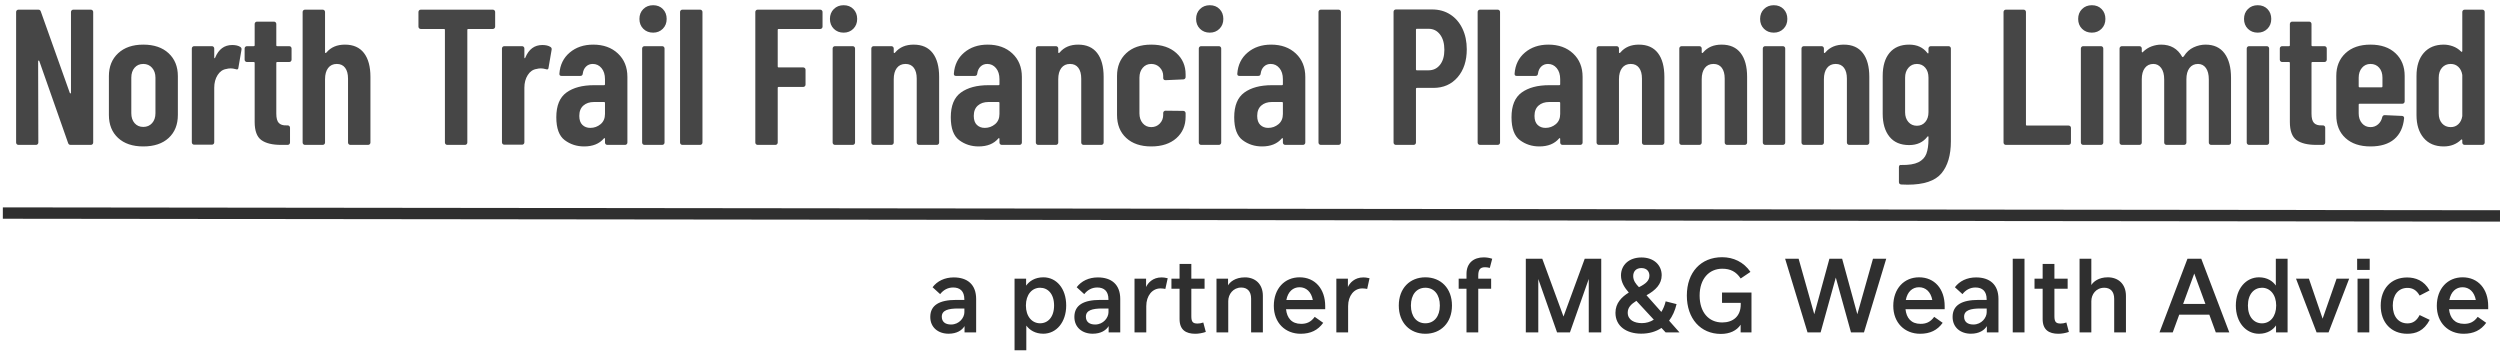 <?xml version="1.0" encoding="UTF-8"?>
<svg width="440px" height="62px" viewBox="0 0 440 62" version="1.1" xmlns="http://www.w3.org/2000/svg" xmlns:xlink="http://www.w3.org/1999/xlink">
    <!-- Generator: Sketch 60.1 (88133) - https://sketch.com -->
    <title>North Trail Financial Planning Limited</title>
    <desc>Created with Sketch.</desc>
    <g id="Page-1" stroke="none" stroke-width="1" fill="none" fill-rule="evenodd">
        <g id="North-Trail-Financial-Planning-Limited" transform="translate(1, -26)">
            <rect id="Rectangle" x="0" y="0" width="500" height="120"></rect>
            <rect id="Rectangle" x="0" y="0" width="500" height="120"></rect>
            <path d="M5.338,51.5 C5.451,51.5 5.548,51.46 5.627,51.381 C5.706,51.302 5.746,51.205 5.746,51.092 L5.746,51.092 L5.712,36.778 C5.712,36.71 5.74,36.67 5.797,36.659 C5.854,36.648 5.893,36.676 5.916,36.744 L5.916,36.744 L10.982,51.16 C11.05,51.387 11.197,51.5 11.424,51.5 L11.424,51.5 L14.994,51.5 C15.107,51.5 15.204,51.46 15.283,51.381 C15.362,51.302 15.402,51.205 15.402,51.092 L15.402,51.092 L15.402,28.108 C15.402,27.995 15.362,27.898 15.283,27.819 C15.204,27.74 15.107,27.7 14.994,27.7 L14.994,27.7 L11.9,27.7 C11.787,27.7 11.69,27.74 11.611,27.819 C11.532,27.898 11.492,27.995 11.492,28.108 L11.492,28.108 L11.492,42.32 C11.492,42.388 11.464,42.428 11.407,42.439 C11.35,42.45 11.311,42.422 11.288,42.354 L11.288,42.354 L6.188,28.04 C6.12,27.813 5.973,27.7 5.746,27.7 L5.746,27.7 L2.244,27.7 C2.131,27.7 2.034,27.74 1.955,27.819 C1.876,27.898 1.836,27.995 1.836,28.108 L1.836,28.108 L1.836,51.092 C1.836,51.205 1.876,51.302 1.955,51.381 C2.034,51.46 2.131,51.5 2.244,51.5 L2.244,51.5 L5.338,51.5 Z M24.218,51.772 C26.122,51.772 27.612,51.273 28.689,50.276 C29.765,49.279 30.304,47.93 30.304,46.23 L30.304,46.23 L30.304,39.396 C30.304,37.719 29.76,36.376 28.672,35.367 C27.584,34.358 26.099,33.854 24.218,33.854 C22.359,33.854 20.886,34.358 19.798,35.367 C18.71,36.376 18.166,37.719 18.166,39.396 L18.166,39.396 L18.166,46.23 C18.166,47.93 18.704,49.279 19.781,50.276 C20.857,51.273 22.336,51.772 24.218,51.772 Z M24.218,48.338 C23.583,48.338 23.073,48.117 22.688,47.675 C22.302,47.233 22.11,46.649 22.11,45.924 L22.11,45.924 L22.11,39.668 C22.11,38.943 22.302,38.359 22.688,37.917 C23.073,37.475 23.583,37.254 24.218,37.254 C24.852,37.254 25.368,37.481 25.765,37.934 C26.161,38.387 26.36,38.965 26.36,39.668 L26.36,39.668 L26.36,45.924 C26.36,46.649 26.161,47.233 25.765,47.675 C25.368,48.117 24.852,48.338 24.218,48.338 Z M36.297,51.466 C36.411,51.466 36.507,51.426 36.586,51.347 C36.666,51.268 36.705,51.171 36.705,51.058 L36.705,51.058 L36.705,41.436 C36.705,40.575 36.904,39.832 37.3,39.209 C37.697,38.586 38.213,38.229 38.847,38.138 C39.074,38.07 39.323,38.036 39.595,38.036 C39.867,38.036 40.162,38.081 40.479,38.172 C40.774,38.285 40.933,38.206 40.955,37.934 L40.955,37.934 L41.499,34.772 C41.545,34.545 41.477,34.375 41.295,34.262 C40.955,34.035 40.479,33.922 39.867,33.922 C38.485,33.922 37.487,34.659 36.875,36.132 C36.853,36.223 36.819,36.262 36.773,36.251 C36.728,36.24 36.705,36.189 36.705,36.098 L36.705,36.098 L36.705,34.534 C36.705,34.421 36.666,34.324 36.586,34.245 C36.507,34.166 36.411,34.126 36.297,34.126 L36.297,34.126 L33.169,34.126 C33.056,34.126 32.96,34.166 32.88,34.245 C32.801,34.324 32.761,34.421 32.761,34.534 L32.761,34.534 L32.761,51.058 C32.761,51.171 32.801,51.268 32.88,51.347 C32.96,51.426 33.056,51.466 33.169,51.466 L33.169,51.466 L36.297,51.466 Z M49.635,51.5 C49.748,51.5 49.845,51.46 49.924,51.381 C50.003,51.302 50.043,51.205 50.043,51.092 L50.043,51.092 L50.043,48.474 C50.043,48.361 50.003,48.264 49.924,48.185 C49.845,48.106 49.748,48.066 49.635,48.066 L49.635,48.066 L49.397,48.066 C48.808,48.089 48.366,47.947 48.071,47.641 C47.776,47.335 47.629,46.785 47.629,45.992 L47.629,45.992 L47.629,37.084 C47.629,36.971 47.686,36.914 47.799,36.914 L47.799,36.914 L49.907,36.914 C50.02,36.914 50.117,36.874 50.196,36.795 C50.275,36.716 50.315,36.619 50.315,36.506 L50.315,36.506 L50.315,34.534 C50.315,34.421 50.275,34.324 50.196,34.245 C50.117,34.166 50.02,34.126 49.907,34.126 L49.907,34.126 L47.799,34.126 C47.686,34.126 47.629,34.069 47.629,33.956 L47.629,33.956 L47.629,30.216 C47.629,30.103 47.589,30.006 47.51,29.927 C47.431,29.848 47.334,29.808 47.221,29.808 L47.221,29.808 L44.229,29.808 C44.116,29.808 44.019,29.848 43.94,29.927 C43.861,30.006 43.821,30.103 43.821,30.216 L43.821,30.216 L43.821,33.956 C43.821,34.069 43.764,34.126 43.651,34.126 L43.651,34.126 L42.461,34.126 C42.348,34.126 42.251,34.166 42.172,34.245 C42.093,34.324 42.053,34.421 42.053,34.534 L42.053,34.534 L42.053,36.506 C42.053,36.619 42.093,36.716 42.172,36.795 C42.251,36.874 42.348,36.914 42.461,36.914 L42.461,36.914 L43.651,36.914 C43.764,36.914 43.821,36.971 43.821,37.084 L43.821,37.084 L43.821,47.454 C43.821,49.018 44.212,50.083 44.994,50.65 C45.776,51.217 46.938,51.5 48.479,51.5 L48.479,51.5 L49.635,51.5 Z M55.799,51.5 C55.912,51.5 56.009,51.46 56.088,51.381 C56.167,51.302 56.207,51.205 56.207,51.092 L56.207,51.092 L56.207,39.94 C56.207,39.101 56.388,38.444 56.751,37.968 C57.114,37.492 57.624,37.254 58.281,37.254 C58.916,37.254 59.403,37.481 59.743,37.934 C60.083,38.387 60.253,39.022 60.253,39.838 L60.253,39.838 L60.253,51.092 C60.253,51.205 60.293,51.302 60.372,51.381 C60.451,51.46 60.548,51.5 60.661,51.5 L60.661,51.5 L63.789,51.5 C63.902,51.5 63.999,51.46 64.078,51.381 C64.157,51.302 64.197,51.205 64.197,51.092 L64.197,51.092 L64.197,39.532 C64.197,37.719 63.817,36.319 63.058,35.333 C62.299,34.347 61.182,33.854 59.709,33.854 C58.326,33.854 57.25,34.307 56.479,35.214 C56.411,35.305 56.349,35.344 56.292,35.333 C56.235,35.322 56.207,35.282 56.207,35.214 L56.207,35.214 L56.207,28.108 C56.207,27.995 56.167,27.898 56.088,27.819 C56.009,27.74 55.912,27.7 55.799,27.7 L55.799,27.7 L52.671,27.7 C52.558,27.7 52.461,27.74 52.382,27.819 C52.303,27.898 52.263,27.995 52.263,28.108 L52.263,28.108 L52.263,51.092 C52.263,51.205 52.303,51.302 52.382,51.381 C52.461,51.46 52.558,51.5 52.671,51.5 L52.671,51.5 L55.799,51.5 Z M80.842,51.5 C80.956,51.5 81.052,51.46 81.131,51.381 C81.211,51.302 81.25,51.205 81.25,51.092 L81.25,51.092 L81.25,31.27 C81.25,31.157 81.307,31.1 81.42,31.1 L81.42,31.1 L85.738,31.1 C85.852,31.1 85.948,31.06 86.027,30.981 C86.107,30.902 86.146,30.805 86.146,30.692 L86.146,30.692 L86.146,28.108 C86.146,27.995 86.107,27.898 86.027,27.819 C85.948,27.74 85.852,27.7 85.738,27.7 L85.738,27.7 L73.056,27.7 C72.943,27.7 72.847,27.74 72.767,27.819 C72.688,27.898 72.648,27.995 72.648,28.108 L72.648,28.108 L72.648,30.692 C72.648,30.805 72.688,30.902 72.767,30.981 C72.847,31.06 72.943,31.1 73.056,31.1 L73.056,31.1 L77.136,31.1 C77.25,31.1 77.306,31.157 77.306,31.27 L77.306,31.27 L77.306,51.092 C77.306,51.205 77.346,51.302 77.425,51.381 C77.505,51.46 77.601,51.5 77.714,51.5 L77.714,51.5 L80.842,51.5 Z M90.882,51.466 C90.995,51.466 91.092,51.426 91.171,51.347 C91.25,51.268 91.29,51.171 91.29,51.058 L91.29,51.058 L91.29,41.436 C91.29,40.575 91.488,39.832 91.885,39.209 C92.282,38.586 92.797,38.229 93.432,38.138 C93.659,38.07 93.908,38.036 94.18,38.036 C94.452,38.036 94.747,38.081 95.064,38.172 C95.359,38.285 95.517,38.206 95.54,37.934 L95.54,37.934 L96.084,34.772 C96.129,34.545 96.061,34.375 95.88,34.262 C95.54,34.035 95.064,33.922 94.452,33.922 C93.069,33.922 92.072,34.659 91.46,36.132 C91.437,36.223 91.403,36.262 91.358,36.251 C91.313,36.24 91.29,36.189 91.29,36.098 L91.29,36.098 L91.29,34.534 C91.29,34.421 91.25,34.324 91.171,34.245 C91.092,34.166 90.995,34.126 90.882,34.126 L90.882,34.126 L87.754,34.126 C87.641,34.126 87.544,34.166 87.465,34.245 C87.386,34.324 87.346,34.421 87.346,34.534 L87.346,34.534 L87.346,51.058 C87.346,51.171 87.386,51.268 87.465,51.347 C87.544,51.426 87.641,51.466 87.754,51.466 L87.754,51.466 L90.882,51.466 Z M101.806,51.772 C103.324,51.772 104.48,51.307 105.274,50.378 C105.319,50.31 105.364,50.287 105.41,50.31 C105.455,50.333 105.478,50.378 105.478,50.446 L105.478,50.446 L105.478,51.092 C105.478,51.205 105.517,51.302 105.597,51.381 C105.676,51.46 105.772,51.5 105.886,51.5 L105.886,51.5 L109.014,51.5 C109.127,51.5 109.223,51.46 109.303,51.381 C109.382,51.302 109.422,51.205 109.422,51.092 L109.422,51.092 L109.422,39.532 C109.422,37.832 108.866,36.461 107.756,35.418 C106.645,34.375 105.194,33.854 103.404,33.854 C101.749,33.854 100.372,34.319 99.273,35.248 C98.173,36.177 97.567,37.413 97.454,38.954 C97.431,39.226 97.556,39.362 97.828,39.362 L97.828,39.362 L101.126,39.362 C101.398,39.362 101.545,39.226 101.568,38.954 C101.636,38.433 101.828,38.019 102.146,37.713 C102.463,37.407 102.86,37.254 103.336,37.254 C103.948,37.254 104.458,37.498 104.866,37.985 C105.274,38.472 105.478,39.124 105.478,39.94 L105.478,39.94 L105.478,40.824 C105.478,40.937 105.421,40.994 105.308,40.994 L105.308,40.994 L103.54,40.994 C101.5,40.994 99.885,41.425 98.695,42.286 C97.505,43.147 96.91,44.598 96.91,46.638 C96.91,48.587 97.403,49.93 98.389,50.667 C99.375,51.404 100.514,51.772 101.806,51.772 Z M102.894,48.508 C102.327,48.508 101.862,48.332 101.5,47.981 C101.137,47.63 100.956,47.103 100.956,46.4 C100.956,45.607 101.194,45 101.67,44.581 C102.146,44.162 102.769,43.952 103.54,43.952 L103.54,43.952 L105.308,43.952 C105.421,43.952 105.478,44.009 105.478,44.122 L105.478,44.122 L105.478,46.06 C105.478,46.831 105.217,47.431 104.696,47.862 C104.174,48.293 103.574,48.508 102.894,48.508 Z M113.953,31.746 C114.633,31.746 115.2,31.519 115.653,31.066 C116.107,30.613 116.333,30.035 116.333,29.332 C116.333,28.629 116.112,28.051 115.67,27.598 C115.228,27.145 114.656,26.918 113.953,26.918 C113.251,26.918 112.673,27.145 112.219,27.598 C111.766,28.051 111.539,28.629 111.539,29.332 C111.539,30.035 111.766,30.613 112.219,31.066 C112.673,31.519 113.251,31.746 113.953,31.746 Z M115.551,51.5 C115.665,51.5 115.761,51.46 115.84,51.381 C115.92,51.302 115.959,51.205 115.959,51.092 L115.959,51.092 L115.959,34.534 C115.959,34.421 115.92,34.324 115.84,34.245 C115.761,34.166 115.665,34.126 115.551,34.126 L115.551,34.126 L112.423,34.126 C112.31,34.126 112.214,34.166 112.134,34.245 C112.055,34.324 112.015,34.421 112.015,34.534 L112.015,34.534 L112.015,51.092 C112.015,51.205 112.055,51.302 112.134,51.381 C112.214,51.46 112.31,51.5 112.423,51.5 L112.423,51.5 L115.551,51.5 Z M122.225,51.5 C122.338,51.5 122.435,51.46 122.514,51.381 C122.593,51.302 122.633,51.205 122.633,51.092 L122.633,51.092 L122.633,28.108 C122.633,27.995 122.593,27.898 122.514,27.819 C122.435,27.74 122.338,27.7 122.225,27.7 L122.225,27.7 L119.097,27.7 C118.984,27.7 118.887,27.74 118.808,27.819 C118.729,27.898 118.689,27.995 118.689,28.108 L118.689,28.108 L118.689,51.092 C118.689,51.205 118.729,51.302 118.808,51.381 C118.887,51.46 118.984,51.5 119.097,51.5 L119.097,51.5 L122.225,51.5 Z M135.471,51.5 C135.584,51.5 135.68,51.46 135.76,51.381 C135.839,51.302 135.879,51.205 135.879,51.092 L135.879,51.092 L135.879,41.47 C135.879,41.357 135.935,41.3 136.049,41.3 L136.049,41.3 L140.367,41.3 C140.48,41.3 140.576,41.26 140.656,41.181 C140.735,41.102 140.775,41.005 140.775,40.892 L140.775,40.892 L140.775,38.274 C140.775,38.161 140.735,38.064 140.656,37.985 C140.576,37.906 140.48,37.866 140.367,37.866 L140.367,37.866 L136.049,37.866 C135.935,37.866 135.879,37.809 135.879,37.696 L135.879,37.696 L135.879,31.27 C135.879,31.157 135.935,31.1 136.049,31.1 L136.049,31.1 L143.359,31.1 C143.472,31.1 143.568,31.06 143.648,30.981 C143.727,30.902 143.767,30.805 143.767,30.692 L143.767,30.692 L143.767,28.108 C143.767,27.995 143.727,27.898 143.648,27.819 C143.568,27.74 143.472,27.7 143.359,27.7 L143.359,27.7 L132.343,27.7 C132.229,27.7 132.133,27.74 132.054,27.819 C131.974,27.898 131.935,27.995 131.935,28.108 L131.935,28.108 L131.935,51.092 C131.935,51.205 131.974,51.302 132.054,51.381 C132.133,51.46 132.229,51.5 132.343,51.5 L132.343,51.5 L135.471,51.5 Z M147.482,31.746 C148.162,31.746 148.729,31.519 149.182,31.066 C149.636,30.613 149.862,30.035 149.862,29.332 C149.862,28.629 149.641,28.051 149.199,27.598 C148.757,27.145 148.185,26.918 147.482,26.918 C146.78,26.918 146.202,27.145 145.748,27.598 C145.295,28.051 145.068,28.629 145.068,29.332 C145.068,30.035 145.295,30.613 145.748,31.066 C146.202,31.519 146.78,31.746 147.482,31.746 Z M149.08,51.5 C149.194,51.5 149.29,51.46 149.369,51.381 C149.449,51.302 149.488,51.205 149.488,51.092 L149.488,51.092 L149.488,34.534 C149.488,34.421 149.449,34.324 149.369,34.245 C149.29,34.166 149.194,34.126 149.08,34.126 L149.08,34.126 L145.952,34.126 C145.839,34.126 145.743,34.166 145.663,34.245 C145.584,34.324 145.544,34.421 145.544,34.534 L145.544,34.534 L145.544,51.092 C145.544,51.205 145.584,51.302 145.663,51.381 C145.743,51.46 145.839,51.5 145.952,51.5 L145.952,51.5 L149.08,51.5 Z M155.89,51.5 C156.003,51.5 156.1,51.46 156.179,51.381 C156.258,51.302 156.298,51.205 156.298,51.092 L156.298,51.092 L156.298,39.94 C156.298,39.101 156.479,38.444 156.842,37.968 C157.205,37.492 157.715,37.254 158.372,37.254 C159.007,37.254 159.494,37.481 159.834,37.934 C160.174,38.387 160.344,39.022 160.344,39.838 L160.344,39.838 L160.344,51.092 C160.344,51.205 160.384,51.302 160.463,51.381 C160.542,51.46 160.639,51.5 160.752,51.5 L160.752,51.5 L163.88,51.5 C163.993,51.5 164.09,51.46 164.169,51.381 C164.248,51.302 164.288,51.205 164.288,51.092 L164.288,51.092 L164.288,39.532 C164.288,37.719 163.908,36.319 163.149,35.333 C162.39,34.347 161.273,33.854 159.8,33.854 C158.417,33.854 157.341,34.307 156.57,35.214 C156.502,35.305 156.44,35.344 156.383,35.333 C156.326,35.322 156.298,35.282 156.298,35.214 L156.298,35.214 L156.298,34.534 C156.298,34.421 156.258,34.324 156.179,34.245 C156.1,34.166 156.003,34.126 155.89,34.126 L155.89,34.126 L152.762,34.126 C152.649,34.126 152.552,34.166 152.473,34.245 C152.394,34.324 152.354,34.421 152.354,34.534 L152.354,34.534 L152.354,51.092 C152.354,51.205 152.394,51.302 152.473,51.381 C152.552,51.46 152.649,51.5 152.762,51.5 L152.762,51.5 L155.89,51.5 Z M171.234,51.772 C172.752,51.772 173.908,51.307 174.702,50.378 C174.747,50.31 174.792,50.287 174.838,50.31 C174.883,50.333 174.906,50.378 174.906,50.446 L174.906,50.446 L174.906,51.092 C174.906,51.205 174.945,51.302 175.025,51.381 C175.104,51.46 175.2,51.5 175.314,51.5 L175.314,51.5 L178.442,51.5 C178.555,51.5 178.651,51.46 178.731,51.381 C178.81,51.302 178.85,51.205 178.85,51.092 L178.85,51.092 L178.85,39.532 C178.85,37.832 178.294,36.461 177.184,35.418 C176.073,34.375 174.622,33.854 172.832,33.854 C171.177,33.854 169.8,34.319 168.701,35.248 C167.601,36.177 166.995,37.413 166.882,38.954 C166.859,39.226 166.984,39.362 167.256,39.362 L167.256,39.362 L170.554,39.362 C170.826,39.362 170.973,39.226 170.996,38.954 C171.064,38.433 171.256,38.019 171.574,37.713 C171.891,37.407 172.288,37.254 172.764,37.254 C173.376,37.254 173.886,37.498 174.294,37.985 C174.702,38.472 174.906,39.124 174.906,39.94 L174.906,39.94 L174.906,40.824 C174.906,40.937 174.849,40.994 174.736,40.994 L174.736,40.994 L172.968,40.994 C170.928,40.994 169.313,41.425 168.123,42.286 C166.933,43.147 166.338,44.598 166.338,46.638 C166.338,48.587 166.831,49.93 167.817,50.667 C168.803,51.404 169.942,51.772 171.234,51.772 Z M172.322,48.508 C171.755,48.508 171.29,48.332 170.928,47.981 C170.565,47.63 170.384,47.103 170.384,46.4 C170.384,45.607 170.622,45 171.098,44.581 C171.574,44.162 172.197,43.952 172.968,43.952 L172.968,43.952 L174.736,43.952 C174.849,43.952 174.906,44.009 174.906,44.122 L174.906,44.122 L174.906,46.06 C174.906,46.831 174.645,47.431 174.124,47.862 C173.602,48.293 173.002,48.508 172.322,48.508 Z M184.843,51.5 C184.957,51.5 185.053,51.46 185.132,51.381 C185.212,51.302 185.251,51.205 185.251,51.092 L185.251,51.092 L185.251,39.94 C185.251,39.101 185.433,38.444 185.795,37.968 C186.158,37.492 186.668,37.254 187.325,37.254 C187.96,37.254 188.447,37.481 188.787,37.934 C189.127,38.387 189.297,39.022 189.297,39.838 L189.297,39.838 L189.297,51.092 C189.297,51.205 189.337,51.302 189.416,51.381 C189.496,51.46 189.592,51.5 189.705,51.5 L189.705,51.5 L192.833,51.5 C192.947,51.5 193.043,51.46 193.122,51.381 C193.202,51.302 193.241,51.205 193.241,51.092 L193.241,51.092 L193.241,39.532 C193.241,37.719 192.862,36.319 192.102,35.333 C191.343,34.347 190.227,33.854 188.753,33.854 C187.371,33.854 186.294,34.307 185.523,35.214 C185.455,35.305 185.393,35.344 185.336,35.333 C185.28,35.322 185.251,35.282 185.251,35.214 L185.251,35.214 L185.251,34.534 C185.251,34.421 185.212,34.324 185.132,34.245 C185.053,34.166 184.957,34.126 184.843,34.126 L184.843,34.126 L181.715,34.126 C181.602,34.126 181.506,34.166 181.426,34.245 C181.347,34.324 181.307,34.421 181.307,34.534 L181.307,34.534 L181.307,51.092 C181.307,51.205 181.347,51.302 181.426,51.381 C181.506,51.46 181.602,51.5 181.715,51.5 L181.715,51.5 L184.843,51.5 Z M201.615,51.772 C203.474,51.772 204.947,51.29 206.035,50.327 C207.123,49.364 207.667,48.1 207.667,46.536 L207.667,46.536 L207.667,45.924 C207.667,45.811 207.627,45.714 207.548,45.635 C207.469,45.556 207.372,45.516 207.259,45.516 L207.259,45.516 L204.131,45.482 C204.018,45.482 203.921,45.522 203.842,45.601 C203.763,45.68 203.723,45.777 203.723,45.89 L203.723,45.89 L203.723,46.23 C203.723,46.819 203.525,47.324 203.128,47.743 C202.731,48.162 202.227,48.372 201.615,48.372 C201.003,48.372 200.504,48.145 200.119,47.692 C199.734,47.239 199.541,46.661 199.541,45.958 L199.541,45.958 L199.541,39.668 C199.541,38.965 199.734,38.387 200.119,37.934 C200.504,37.481 201.003,37.254 201.615,37.254 C202.227,37.254 202.731,37.464 203.128,37.883 C203.525,38.302 203.723,38.795 203.723,39.362 L203.723,39.362 L203.723,39.702 C203.723,39.974 203.859,40.11 204.131,40.11 L204.131,40.11 L207.259,39.974 C207.372,39.974 207.469,39.934 207.548,39.855 C207.627,39.776 207.667,39.679 207.667,39.566 L207.667,39.566 L207.667,39.09 C207.667,37.571 207.123,36.319 206.035,35.333 C204.947,34.347 203.474,33.854 201.615,33.854 C199.756,33.854 198.289,34.358 197.212,35.367 C196.135,36.376 195.597,37.707 195.597,39.362 L195.597,39.362 L195.597,46.23 C195.597,47.93 196.135,49.279 197.212,50.276 C198.289,51.273 199.756,51.772 201.615,51.772 Z M211.927,31.746 C212.607,31.746 213.174,31.519 213.627,31.066 C214.08,30.613 214.307,30.035 214.307,29.332 C214.307,28.629 214.086,28.051 213.644,27.598 C213.202,27.145 212.63,26.918 211.927,26.918 C211.224,26.918 210.646,27.145 210.193,27.598 C209.74,28.051 209.513,28.629 209.513,29.332 C209.513,30.035 209.74,30.613 210.193,31.066 C210.646,31.519 211.224,31.746 211.927,31.746 Z M213.525,51.5 C213.638,51.5 213.735,51.46 213.814,51.381 C213.893,51.302 213.933,51.205 213.933,51.092 L213.933,51.092 L213.933,34.534 C213.933,34.421 213.893,34.324 213.814,34.245 C213.735,34.166 213.638,34.126 213.525,34.126 L213.525,34.126 L210.397,34.126 C210.284,34.126 210.187,34.166 210.108,34.245 C210.029,34.324 209.989,34.421 209.989,34.534 L209.989,34.534 L209.989,51.092 C209.989,51.205 210.029,51.302 210.108,51.381 C210.187,51.46 210.284,51.5 210.397,51.5 L210.397,51.5 L213.525,51.5 Z M221.117,51.772 C222.635,51.772 223.791,51.307 224.585,50.378 C224.63,50.31 224.675,50.287 224.721,50.31 C224.766,50.333 224.789,50.378 224.789,50.446 L224.789,50.446 L224.789,51.092 C224.789,51.205 224.828,51.302 224.908,51.381 C224.987,51.46 225.083,51.5 225.197,51.5 L225.197,51.5 L228.325,51.5 C228.438,51.5 228.534,51.46 228.614,51.381 C228.693,51.302 228.733,51.205 228.733,51.092 L228.733,51.092 L228.733,39.532 C228.733,37.832 228.177,36.461 227.067,35.418 C225.956,34.375 224.505,33.854 222.715,33.854 C221.06,33.854 219.683,34.319 218.584,35.248 C217.484,36.177 216.878,37.413 216.765,38.954 C216.742,39.226 216.867,39.362 217.139,39.362 L217.139,39.362 L220.437,39.362 C220.709,39.362 220.856,39.226 220.879,38.954 C220.947,38.433 221.139,38.019 221.457,37.713 C221.774,37.407 222.171,37.254 222.647,37.254 C223.259,37.254 223.769,37.498 224.177,37.985 C224.585,38.472 224.789,39.124 224.789,39.94 L224.789,39.94 L224.789,40.824 C224.789,40.937 224.732,40.994 224.619,40.994 L224.619,40.994 L222.851,40.994 C220.811,40.994 219.196,41.425 218.006,42.286 C216.816,43.147 216.221,44.598 216.221,46.638 C216.221,48.587 216.714,49.93 217.7,50.667 C218.686,51.404 219.825,51.772 221.117,51.772 Z M222.205,48.508 C221.638,48.508 221.173,48.332 220.811,47.981 C220.448,47.63 220.267,47.103 220.267,46.4 C220.267,45.607 220.505,45 220.981,44.581 C221.457,44.162 222.08,43.952 222.851,43.952 L222.851,43.952 L224.619,43.952 C224.732,43.952 224.789,44.009 224.789,44.122 L224.789,44.122 L224.789,46.06 C224.789,46.831 224.528,47.431 224.007,47.862 C223.485,48.293 222.885,48.508 222.205,48.508 Z M234.59,51.5 C234.704,51.5 234.8,51.46 234.879,51.381 C234.959,51.302 234.998,51.205 234.998,51.092 L234.998,51.092 L234.998,28.108 C234.998,27.995 234.959,27.898 234.879,27.819 C234.8,27.74 234.704,27.7 234.59,27.7 L234.59,27.7 L231.462,27.7 C231.349,27.7 231.253,27.74 231.173,27.819 C231.094,27.898 231.054,27.995 231.054,28.108 L231.054,28.108 L231.054,51.092 C231.054,51.205 231.094,51.302 231.173,51.381 C231.253,51.46 231.349,51.5 231.462,51.5 L231.462,51.5 L234.59,51.5 Z M247.802,51.5 C247.915,51.5 248.011,51.46 248.091,51.381 C248.17,51.302 248.21,51.205 248.21,51.092 L248.21,51.092 L248.21,41.64 C248.21,41.527 248.266,41.47 248.38,41.47 L248.38,41.47 L251.27,41.47 C253.038,41.47 254.46,40.847 255.537,39.6 C256.613,38.353 257.152,36.71 257.152,34.67 C257.152,33.31 256.897,32.097 256.387,31.032 C255.877,29.967 255.163,29.139 254.245,28.55 C253.327,27.961 252.267,27.666 251.066,27.666 L251.066,27.666 L244.674,27.666 C244.56,27.666 244.464,27.706 244.385,27.785 C244.305,27.864 244.266,27.961 244.266,28.074 L244.266,28.074 L244.266,51.092 C244.266,51.205 244.305,51.302 244.385,51.381 C244.464,51.46 244.56,51.5 244.674,51.5 L244.674,51.5 L247.802,51.5 Z M250.42,38.376 L248.38,38.376 C248.266,38.376 248.21,38.319 248.21,38.206 L248.21,38.206 L248.21,31.236 C248.21,31.123 248.266,31.066 248.38,31.066 L248.38,31.066 L250.42,31.066 C251.258,31.066 251.933,31.4 252.443,32.069 C252.953,32.738 253.208,33.639 253.208,34.772 C253.208,35.883 252.953,36.761 252.443,37.407 C251.933,38.053 251.258,38.376 250.42,38.376 L250.42,38.376 Z M262.601,51.5 C262.715,51.5 262.811,51.46 262.89,51.381 C262.97,51.302 263.009,51.205 263.009,51.092 L263.009,51.092 L263.009,28.108 C263.009,27.995 262.97,27.898 262.89,27.819 C262.811,27.74 262.715,27.7 262.601,27.7 L262.601,27.7 L259.473,27.7 C259.36,27.7 259.264,27.74 259.184,27.819 C259.105,27.898 259.065,27.995 259.065,28.108 L259.065,28.108 L259.065,51.092 C259.065,51.205 259.105,51.302 259.184,51.381 C259.264,51.46 259.36,51.5 259.473,51.5 L259.473,51.5 L262.601,51.5 Z M269.921,51.772 C271.44,51.772 272.596,51.307 273.389,50.378 C273.434,50.31 273.48,50.287 273.525,50.31 C273.57,50.333 273.593,50.378 273.593,50.446 L273.593,50.446 L273.593,51.092 C273.593,51.205 273.633,51.302 273.712,51.381 C273.791,51.46 273.888,51.5 274.001,51.5 L274.001,51.5 L277.129,51.5 C277.242,51.5 277.339,51.46 277.418,51.381 C277.497,51.302 277.537,51.205 277.537,51.092 L277.537,51.092 L277.537,39.532 C277.537,37.832 276.982,36.461 275.871,35.418 C274.76,34.375 273.31,33.854 271.519,33.854 C269.864,33.854 268.487,34.319 267.388,35.248 C266.289,36.177 265.682,37.413 265.569,38.954 C265.546,39.226 265.671,39.362 265.943,39.362 L265.943,39.362 L269.241,39.362 C269.513,39.362 269.66,39.226 269.683,38.954 C269.751,38.433 269.944,38.019 270.261,37.713 C270.578,37.407 270.975,37.254 271.451,37.254 C272.063,37.254 272.573,37.498 272.981,37.985 C273.389,38.472 273.593,39.124 273.593,39.94 L273.593,39.94 L273.593,40.824 C273.593,40.937 273.536,40.994 273.423,40.994 L273.423,40.994 L271.655,40.994 C269.615,40.994 268,41.425 266.81,42.286 C265.62,43.147 265.025,44.598 265.025,46.638 C265.025,48.587 265.518,49.93 266.504,50.667 C267.49,51.404 268.629,51.772 269.921,51.772 Z M271.009,48.508 C270.442,48.508 269.978,48.332 269.615,47.981 C269.252,47.63 269.071,47.103 269.071,46.4 C269.071,45.607 269.309,45 269.785,44.581 C270.261,44.162 270.884,43.952 271.655,43.952 L271.655,43.952 L273.423,43.952 C273.536,43.952 273.593,44.009 273.593,44.122 L273.593,44.122 L273.593,46.06 C273.593,46.831 273.332,47.431 272.811,47.862 C272.29,48.293 271.689,48.508 271.009,48.508 Z M283.531,51.5 C283.644,51.5 283.741,51.46 283.82,51.381 C283.899,51.302 283.939,51.205 283.939,51.092 L283.939,51.092 L283.939,39.94 C283.939,39.101 284.12,38.444 284.483,37.968 C284.846,37.492 285.356,37.254 286.013,37.254 C286.648,37.254 287.135,37.481 287.475,37.934 C287.815,38.387 287.985,39.022 287.985,39.838 L287.985,39.838 L287.985,51.092 C287.985,51.205 288.025,51.302 288.104,51.381 C288.183,51.46 288.28,51.5 288.393,51.5 L288.393,51.5 L291.521,51.5 C291.634,51.5 291.731,51.46 291.81,51.381 C291.889,51.302 291.929,51.205 291.929,51.092 L291.929,51.092 L291.929,39.532 C291.929,37.719 291.549,36.319 290.79,35.333 C290.031,34.347 288.914,33.854 287.441,33.854 C286.058,33.854 284.982,34.307 284.211,35.214 C284.143,35.305 284.081,35.344 284.024,35.333 C283.967,35.322 283.939,35.282 283.939,35.214 L283.939,35.214 L283.939,34.534 C283.939,34.421 283.899,34.324 283.82,34.245 C283.741,34.166 283.644,34.126 283.531,34.126 L283.531,34.126 L280.403,34.126 C280.29,34.126 280.193,34.166 280.114,34.245 C280.035,34.324 279.995,34.421 279.995,34.534 L279.995,34.534 L279.995,51.092 C279.995,51.205 280.035,51.302 280.114,51.381 C280.193,51.46 280.29,51.5 280.403,51.5 L280.403,51.5 L283.531,51.5 Z M298.093,51.5 C298.206,51.5 298.302,51.46 298.382,51.381 C298.461,51.302 298.501,51.205 298.501,51.092 L298.501,51.092 L298.501,39.94 C298.501,39.101 298.682,38.444 299.045,37.968 C299.407,37.492 299.917,37.254 300.575,37.254 C301.209,37.254 301.697,37.481 302.037,37.934 C302.377,38.387 302.547,39.022 302.547,39.838 L302.547,39.838 L302.547,51.092 C302.547,51.205 302.586,51.302 302.666,51.381 C302.745,51.46 302.841,51.5 302.955,51.5 L302.955,51.5 L306.083,51.5 C306.196,51.5 306.292,51.46 306.372,51.381 C306.451,51.302 306.491,51.205 306.491,51.092 L306.491,51.092 L306.491,39.532 C306.491,37.719 306.111,36.319 305.352,35.333 C304.592,34.347 303.476,33.854 302.003,33.854 C300.62,33.854 299.543,34.307 298.773,35.214 C298.705,35.305 298.642,35.344 298.586,35.333 C298.529,35.322 298.501,35.282 298.501,35.214 L298.501,35.214 L298.501,34.534 C298.501,34.421 298.461,34.324 298.382,34.245 C298.302,34.166 298.206,34.126 298.093,34.126 L298.093,34.126 L294.965,34.126 C294.851,34.126 294.755,34.166 294.676,34.245 C294.596,34.324 294.557,34.421 294.557,34.534 L294.557,34.534 L294.557,51.092 C294.557,51.205 294.596,51.302 294.676,51.381 C294.755,51.46 294.851,51.5 294.965,51.5 L294.965,51.5 L298.093,51.5 Z M311.192,31.746 C311.872,31.746 312.439,31.519 312.892,31.066 C313.346,30.613 313.572,30.035 313.572,29.332 C313.572,28.629 313.351,28.051 312.909,27.598 C312.467,27.145 311.895,26.918 311.192,26.918 C310.49,26.918 309.912,27.145 309.458,27.598 C309.005,28.051 308.778,28.629 308.778,29.332 C308.778,30.035 309.005,30.613 309.458,31.066 C309.912,31.519 310.49,31.746 311.192,31.746 Z M312.79,51.5 C312.904,51.5 313,51.46 313.079,51.381 C313.159,51.302 313.198,51.205 313.198,51.092 L313.198,51.092 L313.198,34.534 C313.198,34.421 313.159,34.324 313.079,34.245 C313,34.166 312.904,34.126 312.79,34.126 L312.79,34.126 L309.662,34.126 C309.549,34.126 309.453,34.166 309.373,34.245 C309.294,34.324 309.254,34.421 309.254,34.534 L309.254,34.534 L309.254,51.092 C309.254,51.205 309.294,51.302 309.373,51.381 C309.453,51.46 309.549,51.5 309.662,51.5 L309.662,51.5 L312.79,51.5 Z M319.6,51.5 C319.713,51.5 319.81,51.46 319.889,51.381 C319.968,51.302 320.008,51.205 320.008,51.092 L320.008,51.092 L320.008,39.94 C320.008,39.101 320.189,38.444 320.552,37.968 C320.915,37.492 321.425,37.254 322.082,37.254 C322.717,37.254 323.204,37.481 323.544,37.934 C323.884,38.387 324.054,39.022 324.054,39.838 L324.054,39.838 L324.054,51.092 C324.054,51.205 324.094,51.302 324.173,51.381 C324.252,51.46 324.349,51.5 324.462,51.5 L324.462,51.5 L327.59,51.5 C327.703,51.5 327.8,51.46 327.879,51.381 C327.958,51.302 327.998,51.205 327.998,51.092 L327.998,51.092 L327.998,39.532 C327.998,37.719 327.618,36.319 326.859,35.333 C326.1,34.347 324.983,33.854 323.51,33.854 C322.127,33.854 321.051,34.307 320.28,35.214 C320.212,35.305 320.15,35.344 320.093,35.333 C320.036,35.322 320.008,35.282 320.008,35.214 L320.008,35.214 L320.008,34.534 C320.008,34.421 319.968,34.324 319.889,34.245 C319.81,34.166 319.713,34.126 319.6,34.126 L319.6,34.126 L316.472,34.126 C316.359,34.126 316.262,34.166 316.183,34.245 C316.104,34.324 316.064,34.421 316.064,34.534 L316.064,34.534 L316.064,51.092 C316.064,51.205 316.104,51.302 316.183,51.381 C316.262,51.46 316.359,51.5 316.472,51.5 L316.472,51.5 L319.6,51.5 Z M334.74,58.504 C337.596,58.504 339.579,57.841 340.69,56.515 C341.8,55.189 342.356,53.302 342.356,50.854 L342.356,50.854 L342.356,34.534 C342.356,34.421 342.316,34.324 342.237,34.245 C342.157,34.166 342.061,34.126 341.948,34.126 L341.948,34.126 L338.82,34.126 C338.706,34.126 338.61,34.166 338.531,34.245 C338.451,34.324 338.412,34.421 338.412,34.534 L338.412,34.534 L338.412,35.282 C338.412,35.35 338.389,35.39 338.344,35.401 C338.298,35.412 338.253,35.384 338.208,35.316 C337.46,34.341 336.394,33.854 335.012,33.854 C333.516,33.854 332.365,34.336 331.561,35.299 C330.756,36.262 330.354,37.617 330.354,39.362 L330.354,39.362 L330.354,46.026 C330.354,47.726 330.75,49.069 331.544,50.055 C332.337,51.041 333.493,51.534 335.012,51.534 C336.394,51.534 337.46,51.047 338.208,50.072 C338.253,50.004 338.298,49.976 338.344,49.987 C338.389,49.998 338.412,50.038 338.412,50.106 L338.412,50.106 L338.412,50.48 C338.412,51.545 338.287,52.407 338.038,53.064 C337.788,53.721 337.318,54.22 336.627,54.56 C335.935,54.9 334.944,55.059 333.652,55.036 C333.357,54.991 333.21,55.115 333.21,55.41 L333.21,55.41 L333.21,58.028 C333.21,58.3 333.346,58.447 333.618,58.47 C333.867,58.493 334.241,58.504 334.74,58.504 Z M336.372,48.134 C335.76,48.134 335.261,47.913 334.876,47.471 C334.49,47.029 334.298,46.457 334.298,45.754 L334.298,45.754 L334.298,39.668 C334.298,38.965 334.49,38.387 334.876,37.934 C335.261,37.481 335.76,37.254 336.372,37.254 C336.984,37.254 337.477,37.475 337.851,37.917 C338.225,38.359 338.412,38.943 338.412,39.668 L338.412,39.668 L338.412,45.754 C338.412,46.457 338.225,47.029 337.851,47.471 C337.477,47.913 336.984,48.134 336.372,48.134 Z M363.081,51.5 C363.194,51.5 363.291,51.46 363.37,51.381 C363.449,51.302 363.489,51.205 363.489,51.092 L363.489,51.092 L363.489,48.508 C363.489,48.395 363.449,48.298 363.37,48.219 C363.291,48.14 363.194,48.1 363.081,48.1 L363.081,48.1 L355.737,48.1 C355.624,48.1 355.567,48.043 355.567,47.93 L355.567,47.93 L355.567,28.108 C355.567,27.995 355.527,27.898 355.448,27.819 C355.369,27.74 355.272,27.7 355.159,27.7 L355.159,27.7 L352.031,27.7 C351.918,27.7 351.821,27.74 351.742,27.819 C351.663,27.898 351.623,27.995 351.623,28.108 L351.623,28.108 L351.623,51.092 C351.623,51.205 351.663,51.302 351.742,51.381 C351.821,51.46 351.918,51.5 352.031,51.5 L352.031,51.5 L363.081,51.5 Z M367.171,31.746 C367.851,31.746 368.418,31.519 368.871,31.066 C369.324,30.613 369.551,30.035 369.551,29.332 C369.551,28.629 369.33,28.051 368.888,27.598 C368.446,27.145 367.874,26.918 367.171,26.918 C366.468,26.918 365.89,27.145 365.437,27.598 C364.984,28.051 364.757,28.629 364.757,29.332 C364.757,30.035 364.984,30.613 365.437,31.066 C365.89,31.519 366.468,31.746 367.171,31.746 Z M368.769,51.5 C368.882,51.5 368.979,51.46 369.058,51.381 C369.137,51.302 369.177,51.205 369.177,51.092 L369.177,51.092 L369.177,34.534 C369.177,34.421 369.137,34.324 369.058,34.245 C368.979,34.166 368.882,34.126 368.769,34.126 L368.769,34.126 L365.641,34.126 C365.528,34.126 365.431,34.166 365.352,34.245 C365.273,34.324 365.233,34.421 365.233,34.534 L365.233,34.534 L365.233,51.092 C365.233,51.205 365.273,51.302 365.352,51.381 C365.431,51.46 365.528,51.5 365.641,51.5 L365.641,51.5 L368.769,51.5 Z M375.545,51.5 C375.658,51.5 375.754,51.46 375.834,51.381 C375.913,51.302 375.953,51.205 375.953,51.092 L375.953,51.092 L375.953,39.94 C375.953,39.101 376.134,38.444 376.497,37.968 C376.859,37.492 377.358,37.254 377.993,37.254 C378.559,37.254 379.018,37.492 379.37,37.968 C379.721,38.444 379.897,39.113 379.897,39.974 L379.897,39.974 L379.897,51.092 C379.897,51.205 379.936,51.302 380.016,51.381 C380.095,51.46 380.191,51.5 380.305,51.5 L380.305,51.5 L383.399,51.5 C383.512,51.5 383.608,51.46 383.688,51.381 C383.767,51.302 383.807,51.205 383.807,51.092 L383.807,51.092 L383.807,39.94 C383.807,39.101 383.988,38.444 384.351,37.968 C384.713,37.492 385.212,37.254 385.847,37.254 C386.436,37.254 386.901,37.492 387.241,37.968 C387.581,38.444 387.751,39.113 387.751,39.974 L387.751,39.974 L387.751,51.092 C387.751,51.205 387.79,51.302 387.87,51.381 C387.949,51.46 388.045,51.5 388.159,51.5 L388.159,51.5 L391.253,51.5 C391.366,51.5 391.462,51.46 391.542,51.381 C391.621,51.302 391.661,51.205 391.661,51.092 L391.661,51.092 L391.661,39.702 C391.661,37.866 391.281,36.432 390.522,35.401 C389.762,34.37 388.646,33.854 387.173,33.854 C386.47,33.854 385.773,34.013 385.082,34.33 C384.39,34.647 383.818,35.169 383.365,35.894 C383.229,36.053 383.127,36.087 383.059,35.996 C382.265,34.568 381.03,33.854 379.353,33.854 C378.809,33.854 378.253,33.956 377.687,34.16 C377.12,34.364 376.61,34.693 376.157,35.146 C376.111,35.214 376.066,35.237 376.021,35.214 C375.975,35.191 375.953,35.146 375.953,35.078 L375.953,35.078 L375.953,34.534 C375.953,34.421 375.913,34.324 375.834,34.245 C375.754,34.166 375.658,34.126 375.545,34.126 L375.545,34.126 L372.451,34.126 C372.337,34.126 372.241,34.166 372.162,34.245 C372.082,34.324 372.043,34.421 372.043,34.534 L372.043,34.534 L372.043,51.092 C372.043,51.205 372.082,51.302 372.162,51.381 C372.241,51.46 372.337,51.5 372.451,51.5 L372.451,51.5 L375.545,51.5 Z M396.362,31.746 C397.042,31.746 397.609,31.519 398.062,31.066 C398.516,30.613 398.742,30.035 398.742,29.332 C398.742,28.629 398.521,28.051 398.079,27.598 C397.637,27.145 397.065,26.918 396.362,26.918 C395.66,26.918 395.082,27.145 394.628,27.598 C394.175,28.051 393.948,28.629 393.948,29.332 C393.948,30.035 394.175,30.613 394.628,31.066 C395.082,31.519 395.66,31.746 396.362,31.746 Z M397.96,51.5 C398.074,51.5 398.17,51.46 398.249,51.381 C398.329,51.302 398.368,51.205 398.368,51.092 L398.368,51.092 L398.368,34.534 C398.368,34.421 398.329,34.324 398.249,34.245 C398.17,34.166 398.074,34.126 397.96,34.126 L397.96,34.126 L394.832,34.126 C394.719,34.126 394.623,34.166 394.543,34.245 C394.464,34.324 394.424,34.421 394.424,34.534 L394.424,34.534 L394.424,51.092 C394.424,51.205 394.464,51.302 394.543,51.381 C394.623,51.46 394.719,51.5 394.832,51.5 L394.832,51.5 L397.96,51.5 Z M407.83,51.5 C407.943,51.5 408.04,51.46 408.119,51.381 C408.198,51.302 408.238,51.205 408.238,51.092 L408.238,51.092 L408.238,48.474 C408.238,48.361 408.198,48.264 408.119,48.185 C408.04,48.106 407.943,48.066 407.83,48.066 L407.83,48.066 L407.592,48.066 C407.003,48.089 406.561,47.947 406.266,47.641 C405.971,47.335 405.824,46.785 405.824,45.992 L405.824,45.992 L405.824,37.084 C405.824,36.971 405.881,36.914 405.994,36.914 L405.994,36.914 L408.102,36.914 C408.215,36.914 408.312,36.874 408.391,36.795 C408.47,36.716 408.51,36.619 408.51,36.506 L408.51,36.506 L408.51,34.534 C408.51,34.421 408.47,34.324 408.391,34.245 C408.312,34.166 408.215,34.126 408.102,34.126 L408.102,34.126 L405.994,34.126 C405.881,34.126 405.824,34.069 405.824,33.956 L405.824,33.956 L405.824,30.216 C405.824,30.103 405.784,30.006 405.705,29.927 C405.626,29.848 405.529,29.808 405.416,29.808 L405.416,29.808 L402.424,29.808 C402.311,29.808 402.214,29.848 402.135,29.927 C402.056,30.006 402.016,30.103 402.016,30.216 L402.016,30.216 L402.016,33.956 C402.016,34.069 401.959,34.126 401.846,34.126 L401.846,34.126 L400.656,34.126 C400.543,34.126 400.446,34.166 400.367,34.245 C400.288,34.324 400.248,34.421 400.248,34.534 L400.248,34.534 L400.248,36.506 C400.248,36.619 400.288,36.716 400.367,36.795 C400.446,36.874 400.543,36.914 400.656,36.914 L400.656,36.914 L401.846,36.914 C401.959,36.914 402.016,36.971 402.016,37.084 L402.016,37.084 L402.016,47.454 C402.016,49.018 402.407,50.083 403.189,50.65 C403.971,51.217 405.133,51.5 406.674,51.5 L406.674,51.5 L407.83,51.5 Z M416.204,51.772 C417.994,51.772 419.388,51.347 420.386,50.497 C421.383,49.647 421.961,48.429 422.12,46.842 C422.142,46.706 422.114,46.598 422.035,46.519 C421.955,46.44 421.859,46.4 421.746,46.4 L421.746,46.4 L418.72,46.264 C418.493,46.264 418.346,46.377 418.278,46.604 C418.164,47.125 417.921,47.55 417.547,47.879 C417.173,48.208 416.725,48.372 416.204,48.372 C415.592,48.372 415.093,48.145 414.708,47.692 C414.322,47.239 414.13,46.661 414.13,45.958 L414.13,45.958 L414.13,44.428 C414.13,44.315 414.186,44.258 414.3,44.258 L414.3,44.258 L421.814,44.258 C421.927,44.258 422.023,44.218 422.103,44.139 C422.182,44.06 422.222,43.963 422.222,43.85 L422.222,43.85 L422.222,39.362 C422.222,37.707 421.683,36.376 420.607,35.367 C419.53,34.358 418.062,33.854 416.204,33.854 C414.345,33.854 412.877,34.358 411.801,35.367 C410.724,36.376 410.186,37.707 410.186,39.362 L410.186,39.362 L410.186,46.264 C410.186,47.964 410.724,49.307 411.801,50.293 C412.877,51.279 414.345,51.772 416.204,51.772 Z M418.142,41.368 L414.3,41.368 C414.186,41.368 414.13,41.311 414.13,41.198 L414.13,41.198 L414.13,39.668 C414.13,38.965 414.322,38.387 414.708,37.934 C415.093,37.481 415.592,37.254 416.204,37.254 C416.838,37.254 417.348,37.475 417.734,37.917 C418.119,38.359 418.312,38.943 418.312,39.668 L418.312,39.668 L418.312,41.198 C418.312,41.311 418.255,41.368 418.142,41.368 L418.142,41.368 Z M429.099,51.772 C430.323,51.772 431.343,51.375 432.159,50.582 C432.205,50.537 432.25,50.525 432.295,50.548 C432.341,50.571 432.363,50.616 432.363,50.684 L432.363,50.684 L432.363,51.092 C432.363,51.205 432.403,51.302 432.482,51.381 C432.562,51.46 432.658,51.5 432.771,51.5 L432.771,51.5 L435.899,51.5 C436.013,51.5 436.109,51.46 436.188,51.381 C436.268,51.302 436.307,51.205 436.307,51.092 L436.307,51.092 L436.307,28.108 C436.307,27.995 436.268,27.898 436.188,27.819 C436.109,27.74 436.013,27.7 435.899,27.7 L435.899,27.7 L432.771,27.7 C432.658,27.7 432.562,27.74 432.482,27.819 C432.403,27.898 432.363,27.995 432.363,28.108 L432.363,28.108 L432.363,34.976 C432.363,35.044 432.341,35.089 432.295,35.112 C432.25,35.135 432.205,35.123 432.159,35.078 C431.729,34.647 431.241,34.336 430.697,34.143 C430.153,33.95 429.621,33.854 429.099,33.854 C427.603,33.854 426.43,34.341 425.58,35.316 C424.73,36.291 424.305,37.639 424.305,39.362 L424.305,39.362 L424.305,46.264 C424.305,47.941 424.725,49.279 425.563,50.276 C426.402,51.273 427.581,51.772 429.099,51.772 Z M430.323,48.372 C429.689,48.372 429.179,48.151 428.793,47.709 C428.408,47.267 428.215,46.683 428.215,45.958 L428.215,45.958 L428.215,39.668 C428.215,38.943 428.408,38.359 428.793,37.917 C429.179,37.475 429.689,37.254 430.323,37.254 C430.867,37.254 431.321,37.43 431.683,37.781 C432.046,38.132 432.273,38.603 432.363,39.192 L432.363,39.192 L432.363,46.434 C432.273,47.023 432.046,47.494 431.683,47.845 C431.321,48.196 430.867,48.372 430.323,48.372 Z" id="NorthTrailFinancialPlanningLimited" fill="#464646" fill-rule="nonzero"></path>
            <path d="M165.951,84.734 C167.418,84.734 168.327,84.113 168.759,83.393 L168.759,84.5 L170.802,84.5 L170.802,78.623 C170.802,76.049 169.236,74.825 166.86,74.825 C165.267,74.825 163.953,75.464 163.134,76.553 L164.466,77.768 C165.015,77.057 165.789,76.598 166.752,76.598 C167.958,76.598 168.723,77.237 168.723,78.677 L168.723,78.785 L167.283,78.785 C164.385,78.785 162.729,79.676 162.729,81.782 C162.729,83.636 164.124,84.734 165.951,84.734 Z M166.383,83.114 C165.375,83.114 164.754,82.646 164.754,81.737 C164.754,80.594 165.924,80.297 167.607,80.297 L168.732,80.297 L168.732,80.954 C168.732,81.881 167.859,83.114 166.383,83.114 Z M179.631,87.65 L179.631,83.303 C180.225,84.104 181.215,84.734 182.619,84.734 C184.905,84.734 186.651,82.727 186.651,79.766 C186.651,76.76 184.923,74.807 182.637,74.807 C181.143,74.807 180.153,75.491 179.595,76.274 L179.595,75.05 L177.561,75.05 L177.561,87.65 L179.631,87.65 Z M182.061,82.898 C180.63,82.898 179.559,81.692 179.559,79.766 C179.559,77.858 180.621,76.643 182.061,76.643 C183.429,76.643 184.518,77.723 184.518,79.766 C184.518,81.809 183.429,82.898 182.061,82.898 Z M191.313,84.734 C192.78,84.734 193.689,84.113 194.121,83.393 L194.121,84.5 L196.164,84.5 L196.164,78.623 C196.164,76.049 194.598,74.825 192.222,74.825 C190.629,74.825 189.315,75.464 188.496,76.553 L189.828,77.768 C190.377,77.057 191.151,76.598 192.114,76.598 C193.32,76.598 194.085,77.237 194.085,78.677 L194.085,78.785 L192.645,78.785 C189.747,78.785 188.091,79.676 188.091,81.782 C188.091,83.636 189.486,84.734 191.313,84.734 Z M191.745,83.114 C190.737,83.114 190.116,82.646 190.116,81.737 C190.116,80.594 191.286,80.297 192.969,80.297 L194.094,80.297 L194.094,80.954 C194.094,81.881 193.221,83.114 191.745,83.114 Z M200.745,84.5 L200.745,79.874 C200.745,78.047 201.798,76.76 203.238,76.76 C203.535,76.76 203.886,76.805 204.102,76.85 L204.516,74.969 C204.066,74.852 203.661,74.825 203.418,74.825 C201.888,74.825 201.024,75.806 200.709,76.517 L200.709,75.05 L198.675,75.05 L198.675,84.5 L200.745,84.5 Z M209.376,84.743 C209.934,84.743 210.627,84.626 211.221,84.419 L210.78,82.763 C210.357,82.898 210.078,82.943 209.763,82.943 C208.953,82.943 208.674,82.664 208.674,81.656 L208.674,76.814 L211.005,76.814 L211.005,75.05 L208.674,75.05 L208.674,72.449 L206.604,72.449 L206.604,75.05 L205.173,75.05 L205.173,76.814 L206.604,76.814 L206.604,82.16 C206.604,84.059 207.711,84.743 209.376,84.743 Z M215.172,84.5 L215.172,78.983 C215.172,77.795 216.036,76.607 217.458,76.607 C218.511,76.607 219.195,77.255 219.195,78.551 L219.195,84.5 L221.265,84.5 L221.265,78.074 C221.265,75.941 219.879,74.816 218.106,74.816 C216.378,74.816 215.451,75.662 215.136,76.22 L215.136,75.05 L213.102,75.05 L213.102,84.5 L215.172,84.5 Z M227.916,84.743 C229.662,84.743 230.949,84.122 231.885,82.817 L230.391,81.764 C229.698,82.727 228.915,82.997 227.997,82.997 C226.332,82.997 225.504,81.962 225.342,80.423 L232.236,80.423 L232.236,79.874 C232.236,76.85 230.454,74.807 227.727,74.807 C225.099,74.807 223.191,76.787 223.191,79.838 C223.191,82.799 225.189,84.743 227.916,84.743 Z M230.058,78.803 L225.396,78.803 C225.675,77.318 226.584,76.553 227.718,76.553 C228.897,76.553 229.788,77.363 230.058,78.803 Z M236.268,84.5 L236.268,79.874 C236.268,78.047 237.321,76.76 238.761,76.76 C239.058,76.76 239.409,76.805 239.625,76.85 L240.039,74.969 C239.589,74.852 239.184,74.825 238.941,74.825 C237.411,74.825 236.547,75.806 236.232,76.517 L236.232,75.05 L234.198,75.05 L234.198,84.5 L236.268,84.5 Z M249.867,84.743 C252.576,84.743 254.547,82.817 254.547,79.775 C254.547,76.724 252.576,74.807 249.867,74.807 C247.149,74.807 245.187,76.724 245.187,79.775 C245.187,82.817 247.149,84.743 249.867,84.743 Z M249.867,82.898 C248.319,82.898 247.32,81.692 247.32,79.775 C247.32,77.849 248.319,76.643 249.867,76.643 C251.406,76.643 252.414,77.849 252.414,79.775 C252.414,81.692 251.406,82.898 249.867,82.898 Z M259.173,84.5 L259.173,76.814 L261.441,76.814 L261.441,75.05 L259.173,75.05 L259.173,74.546 C259.173,73.52 259.452,73.034 260.352,73.034 C260.595,73.034 260.883,73.061 261.207,73.151 L261.63,71.54 C261.126,71.378 260.64,71.297 260.127,71.297 C258.399,71.297 257.103,72.26 257.103,74.204 L257.103,75.05 L255.726,75.05 L255.726,76.814 L257.103,76.814 L257.103,84.5 L259.173,84.5 Z M269.739,84.5 L269.739,75.104 L273.042,84.5 L275.31,84.5 L278.622,75.095 L278.622,84.5 L280.818,84.5 L280.818,71.54 L277.911,71.54 L274.176,81.71 L270.441,71.54 L267.543,71.54 L267.543,84.5 L269.739,84.5 Z M287.847,84.725 C289.242,84.725 290.439,84.374 291.42,83.717 L292.149,84.5 L294.588,84.5 L292.761,82.439 C293.355,81.656 293.805,80.675 294.075,79.523 L292.158,79.037 C291.987,79.766 291.717,80.387 291.393,80.9 L288.783,77.966 C290.403,77.075 291.456,75.995 291.456,74.438 C291.456,72.674 290.097,71.315 287.901,71.315 C285.687,71.315 284.292,72.656 284.292,74.483 C284.292,75.698 284.949,76.661 285.669,77.489 C284.418,78.263 283.32,79.343 283.32,81.053 C283.32,83.429 285.282,84.725 287.847,84.725 Z M287.46,76.544 C286.929,76.004 286.443,75.401 286.443,74.591 C286.443,73.763 286.956,73.178 287.883,73.178 C288.846,73.178 289.296,73.799 289.296,74.501 C289.296,75.338 288.747,75.905 287.46,76.544 Z M287.973,82.871 C286.623,82.871 285.48,82.304 285.48,81.026 C285.48,80.144 286.02,79.568 287.001,78.947 L290.07,82.259 C289.431,82.673 288.711,82.871 287.973,82.871 Z M301.878,84.77 C303.444,84.77 304.659,84.194 305.352,83.15 L305.352,84.5 L307.26,84.5 L307.26,77.489 L302.076,77.489 L302.076,79.307 L305.37,79.307 L305.37,79.604 C305.361,81.719 303.966,82.754 302.112,82.754 C299.736,82.754 298.134,80.963 298.134,78.02 C298.134,75.068 299.799,73.295 302.121,73.295 C303.552,73.295 304.56,73.808 305.361,75.014 L307.08,73.853 C305.883,72.107 304.083,71.27 302.094,71.27 C298.35,71.27 295.884,73.925 295.884,78.02 C295.884,82.07 298.296,84.77 301.878,84.77 Z M319.428,84.5 L322.101,74.852 L324.774,84.5 L327.06,84.5 L330.975,71.54 L328.644,71.54 L325.89,81.305 L323.217,71.54 L320.976,71.54 L318.312,81.305 L315.558,71.54 L313.182,71.54 L317.124,84.5 L319.428,84.5 Z M336.942,84.743 C338.688,84.743 339.975,84.122 340.911,82.817 L339.417,81.764 C338.724,82.727 337.941,82.997 337.023,82.997 C335.358,82.997 334.53,81.962 334.368,80.423 L341.262,80.423 L341.262,79.874 C341.262,76.85 339.48,74.807 336.753,74.807 C334.125,74.807 332.217,76.787 332.217,79.838 C332.217,82.799 334.215,84.743 336.942,84.743 Z M339.084,78.803 L334.422,78.803 C334.701,77.318 335.61,76.553 336.744,76.553 C337.923,76.553 338.814,77.363 339.084,78.803 Z M345.879,84.734 C347.346,84.734 348.255,84.113 348.687,83.393 L348.687,84.5 L350.73,84.5 L350.73,78.623 C350.73,76.049 349.164,74.825 346.788,74.825 C345.195,74.825 343.881,75.464 343.062,76.553 L344.394,77.768 C344.943,77.057 345.717,76.598 346.68,76.598 C347.886,76.598 348.651,77.237 348.651,78.677 L348.651,78.785 L347.211,78.785 C344.313,78.785 342.657,79.676 342.657,81.782 C342.657,83.636 344.052,84.734 345.879,84.734 Z M346.311,83.114 C345.303,83.114 344.682,82.646 344.682,81.737 C344.682,80.594 345.852,80.297 347.535,80.297 L348.66,80.297 L348.66,80.954 C348.66,81.881 347.787,83.114 346.311,83.114 Z M355.311,84.5 L355.311,71.54 L353.241,71.54 L353.241,84.5 L355.311,84.5 Z M361.278,84.743 C361.836,84.743 362.529,84.626 363.123,84.419 L362.682,82.763 C362.259,82.898 361.98,82.943 361.665,82.943 C360.855,82.943 360.576,82.664 360.576,81.656 L360.576,76.814 L362.907,76.814 L362.907,75.05 L360.576,75.05 L360.576,72.449 L358.506,72.449 L358.506,75.05 L357.075,75.05 L357.075,76.814 L358.506,76.814 L358.506,82.16 C358.506,84.059 359.613,84.743 361.278,84.743 Z M367.074,84.5 L367.074,79.01 C367.074,77.831 367.884,76.643 369.351,76.643 C370.413,76.643 371.097,77.291 371.097,78.587 L371.097,84.5 L373.167,84.5 L373.167,78.083 C373.167,75.95 371.781,74.807 369.972,74.807 C368.352,74.807 367.425,75.59 367.074,76.166 L367.074,71.54 L365.004,71.54 L365.004,84.5 L367.074,84.5 Z M381.402,84.5 L382.545,81.377 L387.837,81.377 L388.98,84.5 L391.356,84.5 L386.424,71.54 L383.994,71.54 L379.071,84.5 L381.402,84.5 Z M387.153,79.496 L383.229,79.496 L385.191,74.141 L387.153,79.496 Z M396.585,84.743 C398.097,84.743 399.105,83.996 399.582,83.267 L399.582,84.5 L401.616,84.5 L401.616,71.54 L399.546,71.54 L399.546,76.256 C399.042,75.518 398.061,74.807 396.585,74.807 C394.281,74.807 392.508,76.823 392.508,79.775 C392.508,82.736 394.281,84.743 396.585,84.743 Z M397.107,82.907 C395.739,82.907 394.632,81.818 394.632,79.775 C394.632,77.741 395.739,76.643 397.107,76.643 C398.538,76.643 399.609,77.858 399.609,79.775 C399.609,81.692 398.556,82.907 397.107,82.907 Z M408.825,84.5 L412.452,75.05 L410.238,75.05 L407.781,82.088 L405.369,75.05 L403.101,75.05 L406.719,84.5 L408.825,84.5 Z M416.07,73.511 L416.07,71.54 L413.856,71.54 L413.856,73.511 L416.07,73.511 Z M415.998,84.5 L415.998,75.05 L413.928,75.05 L413.928,84.5 L415.998,84.5 Z M422.676,84.743 C424.179,84.743 425.601,84.257 426.627,82.295 L424.854,81.449 C424.323,82.484 423.639,82.916 422.712,82.916 C421.155,82.916 420.129,81.719 420.129,79.784 C420.129,77.903 421.11,76.67 422.712,76.67 C423.612,76.67 424.305,77.048 424.854,78.02 L426.6,77.12 C425.637,75.347 424.089,74.834 422.649,74.834 C419.859,74.834 418.005,76.787 418.005,79.793 C418.005,82.781 419.868,84.743 422.676,84.743 Z M432.603,84.743 C434.349,84.743 435.636,84.122 436.572,82.817 L435.078,81.764 C434.385,82.727 433.602,82.997 432.684,82.997 C431.019,82.997 430.191,81.962 430.029,80.423 L436.923,80.423 L436.923,79.874 C436.923,76.85 435.141,74.807 432.414,74.807 C429.786,74.807 427.878,76.787 427.878,79.838 C427.878,82.799 429.876,84.743 432.603,84.743 Z M434.745,78.803 L430.083,78.803 C430.362,77.318 431.271,76.553 432.405,76.553 C433.584,76.553 434.475,77.363 434.745,78.803 Z" id="apartnerofM&amp;GWealthAdvice" fill="#2F2F2F" fill-rule="nonzero"></path>
            <line x1="438" y1="64" x2="0.5" y2="63.5" id="Line" stroke="#2F2F2F" stroke-width="2" stroke-linecap="square"></line>
        </g>
    </g>
</svg>